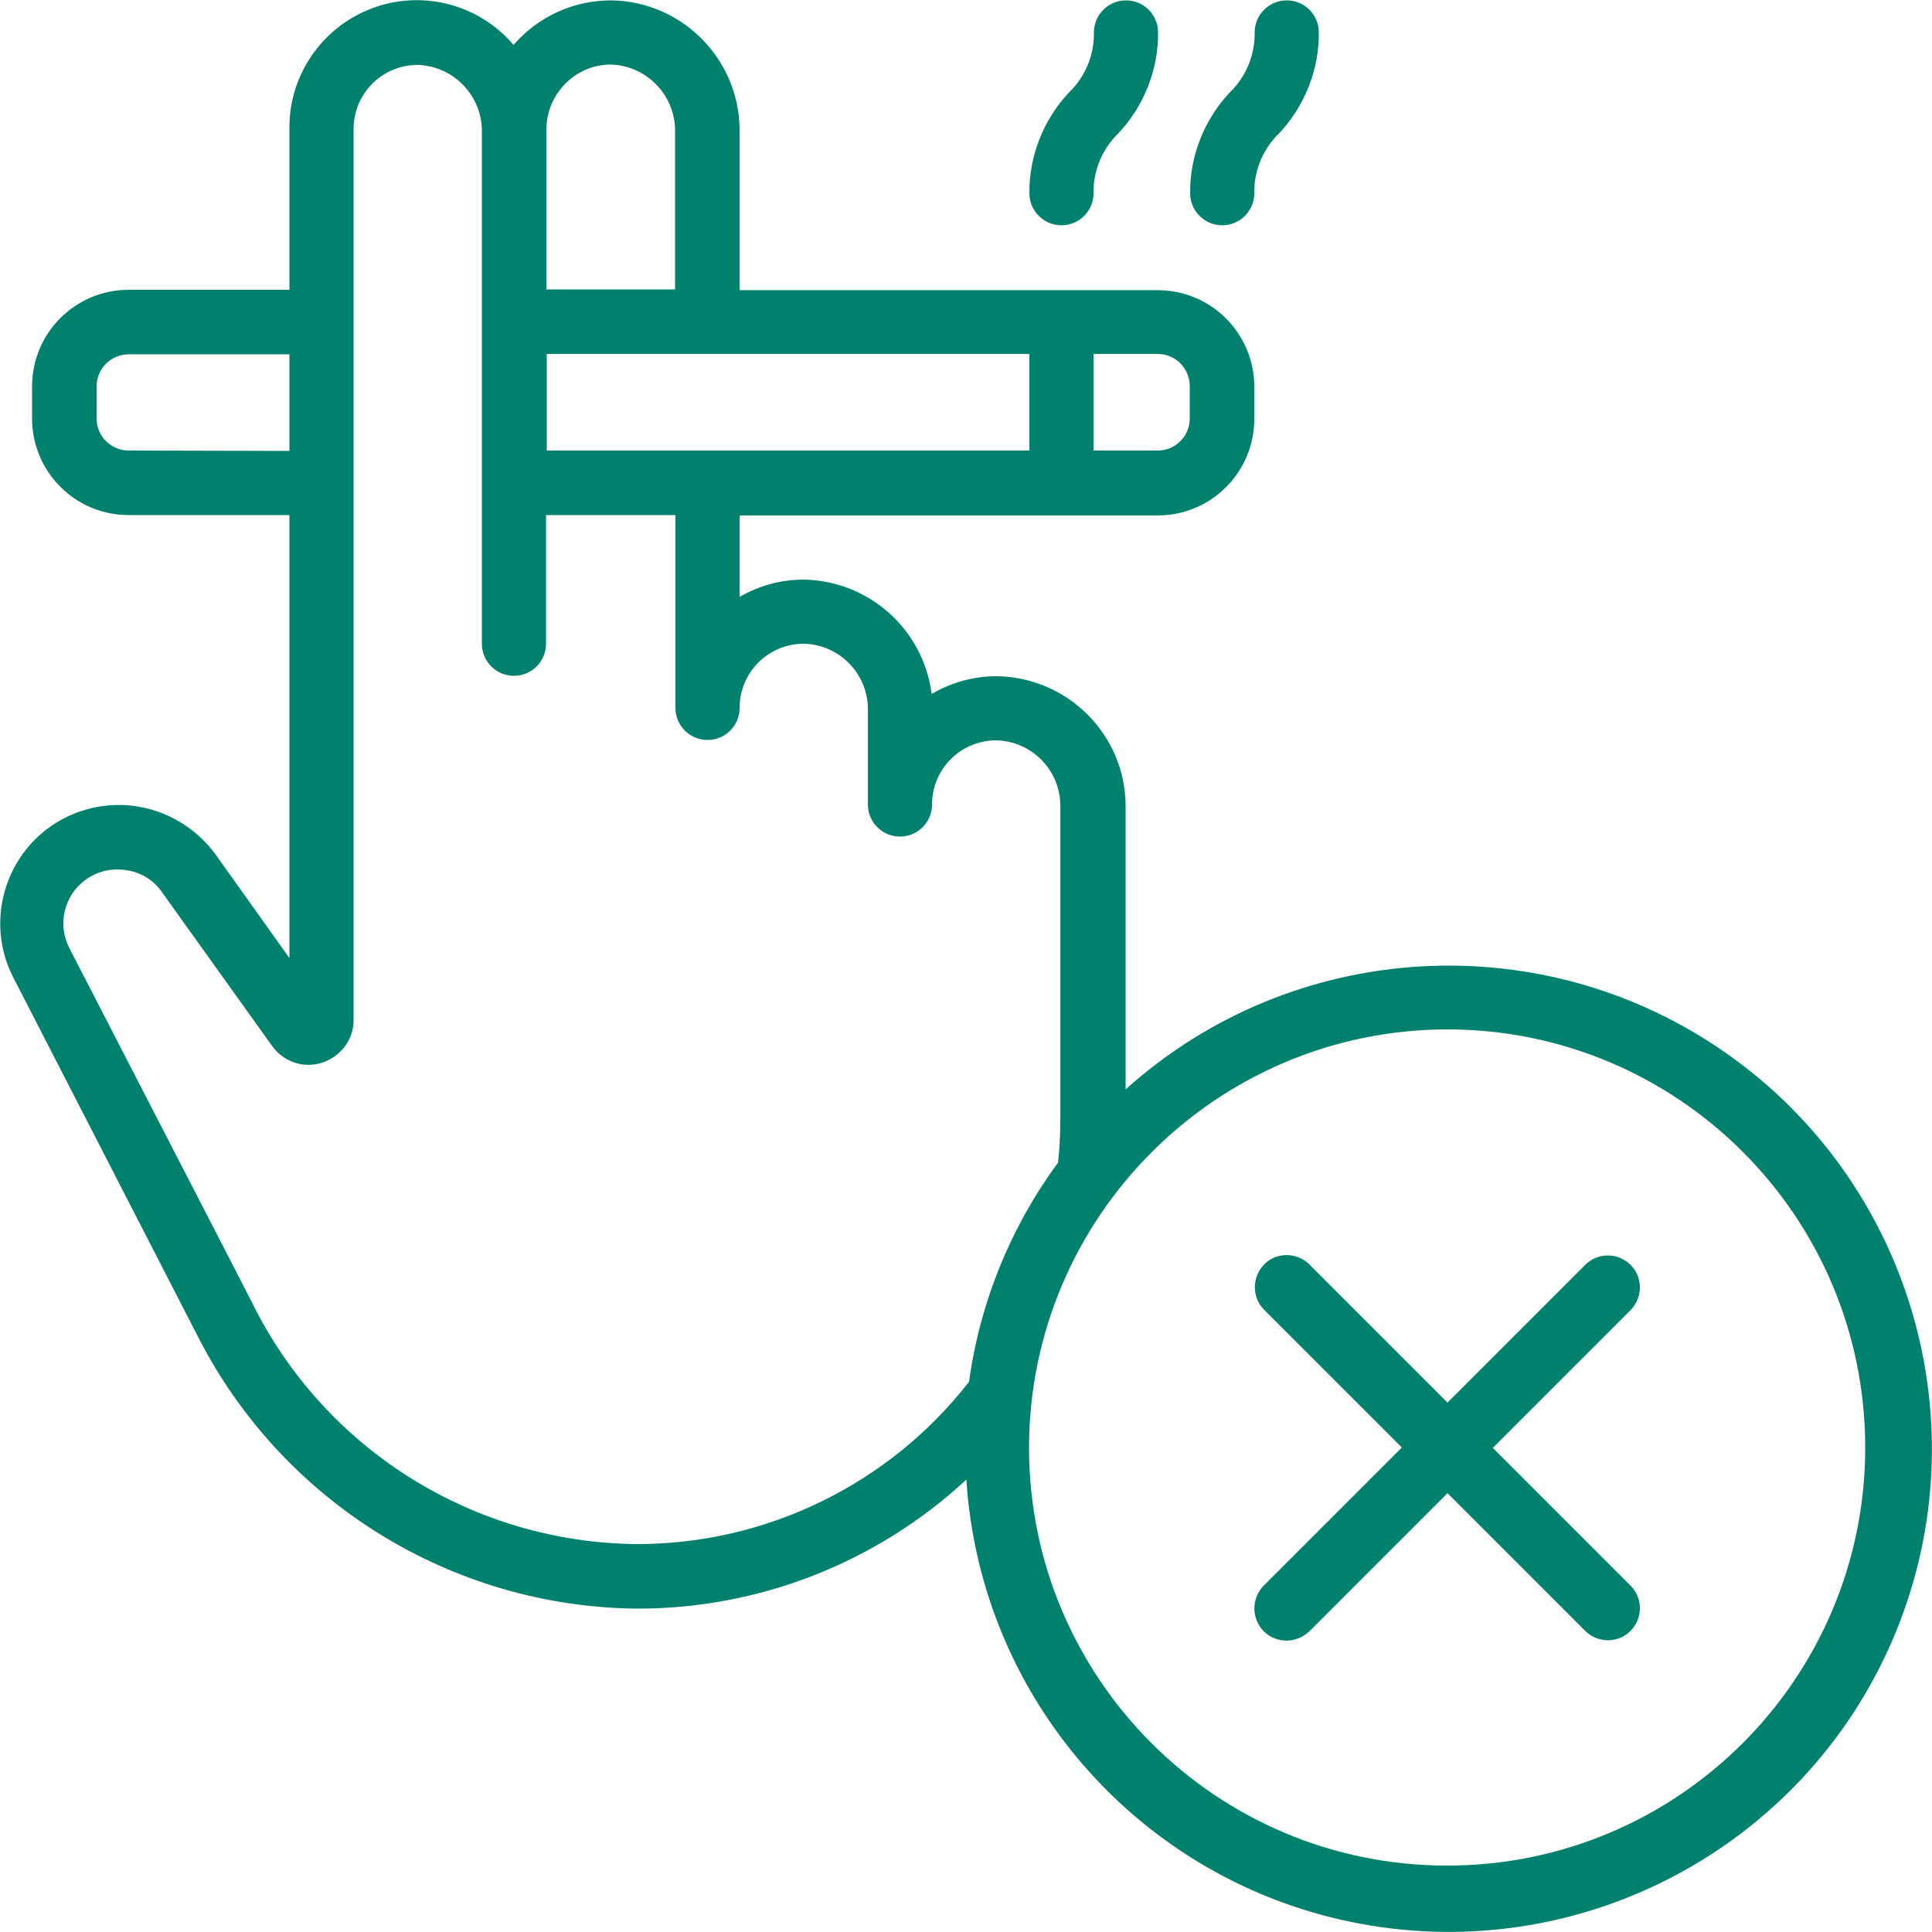 <?xml version="1.0" encoding="utf-8"?>
<!-- Generator: Adobe Illustrator 27.0.0, SVG Export Plug-In . SVG Version: 6.00 Build 0)  -->
<svg version="1.1" id="Capa_1" xmlns="http://www.w3.org/2000/svg" xmlns:xlink="http://www.w3.org/1999/xlink" x="0px" y="0px"
	 viewBox="0 0 512 512" style="enable-background:new 0 0 512 512;" xml:space="preserve">
<style type="text/css">
	.st0{fill-rule:evenodd;clip-rule:evenodd;fill:#00816D;}
	.st1{fill:#00816D;}
</style>
<g>
	<g id="Page-1_32_">
		<g id="_x30_33---Quit-Smoking" transform="translate(0 -1)">
			<path id="Path_124_" class="st0" d="M334.9,433.3c3.3,3.3,8.7,3.3,12.1,0l36.6-36.6l36.6,36.6c3.3,3.2,8.7,3.2,11.9-0.1
				c3.3-3.3,3.3-8.6,0.1-11.9l-36.6-36.6l36.6-36.6c3.2-3.3,3.2-8.7-0.1-11.9c-3.3-3.3-8.6-3.3-11.9-0.1l-36.6,36.6L346.9,336
				c-3.3-3.2-8.7-3.2-11.9,0.1s-3.3,8.6-0.1,11.9l36.6,36.6l-36.6,36.6C331.6,424.6,331.6,429.9,334.9,433.3z"/>
			<path id="Shape_80_" class="st1" d="M57.1,227.4c-5-6.8-12.5-11.4-20.8-12.7c-11.6-1.8-23.3,3-30.2,12.5
				c-6.9,9.5-8,22.1-2.7,32.6c0,0,48.8,94.9,49.3,95.9c22.4,43.5,67.1,71.1,116,71.6c32.4,0.1,63.7-12.2,87.4-34.2
				c3.8,59.6,48.3,108.6,107.2,118.2s116.7-22.8,139.2-78s3.9-118.8-44.9-153.1s-114.9-30.4-159.3,9.5v-75.4
				c-0.2-18.7-15.4-33.8-34.1-34.1c-6.1,0-12,1.6-17.3,4.7c-2.2-17.1-16.6-30-33.9-30.3c-6,0-11.9,1.6-17,4.6v-21.6h110.8
				c14.1,0,25.6-11.4,25.6-25.6v-8.5c0-14.1-11.4-25.6-25.6-25.6H196V35.2c-0.2-18.7-15.4-33.9-34.1-34.1c-9.9,0-19.3,4.3-25.8,11.8
				c-9.2-10.8-24.2-14.7-37.5-9.7S76.5,21,76.7,35.2v42.6H34.1c-14.1,0-25.6,11.4-25.6,25.6v8.5c0,14.1,11.4,25.6,25.6,25.6h42.6
				v117.4L57.1,227.4z M383.5,273.8c61.2,0,110.8,49.6,110.8,110.8s-49.6,110.8-110.8,110.8s-110.8-49.6-110.8-110.8
				C272.8,323.5,322.4,273.9,383.5,273.8L383.5,273.8z M144.9,94.8h127.9v25.6H144.9V94.8z M315.3,103.4v8.5c0,4.7-3.8,8.5-8.5,8.5
				h-17V94.8h17C311.5,94.8,315.3,98.6,315.3,103.4z M161.9,18.1c9.3,0.3,16.7,7.8,17,17v42.6h-34.1V35.2
				C144.9,25.8,152.5,18.1,161.9,18.1z M93.7,271.4V35.2c0-9.4,7.6-17,17-17c9.3,0.3,16.7,7.8,17,17v136.4c0,4.7,3.8,8.5,8.5,8.5
				s8.5-3.8,8.5-8.5v-34.1H179v51.1c0,4.7,3.8,8.5,8.5,8.5c4.7,0,8.5-3.8,8.5-8.5c0-9.4,7.6-17,17-17c9.3,0.2,16.8,7.7,17,17v25.6
				c0,4.7,3.8,8.5,8.5,8.5s8.5-3.8,8.5-8.5c0-9.4,7.6-17,17-17c9.3,0.2,16.8,7.7,17,17v83.4c0,3.8-0.2,7.7-0.6,11.5
				c-12.6,17.1-20.7,37.1-23.6,58.1c-21.2,27.2-53.8,43.1-88.3,43c-42.4-0.5-81-24.2-100.6-61.8c-0.1-0.3-0.1-0.3-49.6-96.3
				c-3.1-6.2-1.3-13.8,4.3-17.9c3.1-2.3,7-3.2,10.8-2.6c3.8,0.5,7.3,2.6,9.5,5.8l29,40.5c2.9,4.3,8.2,6.3,13.2,4.8
				C90.3,281.1,93.7,276.5,93.7,271.4L93.7,271.4z M34.1,120.4c-4.7,0-8.5-3.8-8.5-8.5v-8.5c0-4.7,3.8-8.5,8.5-8.5h42.6v25.6
				L34.1,120.4L34.1,120.4z"/>
			<g>
				<path id="Path_123_" class="st0" d="M332.4,52.2c-0.1-6,2.3-11.8,6.7-16c6.7-7.2,10.5-16.8,10.4-26.6c0-4.7-3.8-8.5-8.5-8.5
					c-4.7,0-8.5,3.8-8.5,8.5c0.1,6-2.3,11.8-6.7,16c-6.7,7.2-10.5,16.8-10.4,26.6c0,4.7,3.8,8.5,8.5,8.5S332.4,56.9,332.4,52.2z"/>
				<path id="Path_122_" class="st0" d="M289.8,52.2c-0.1-6,2.3-11.8,6.7-16c6.7-7.2,10.5-16.8,10.4-26.6c0-4.7-3.8-8.5-8.5-8.5
					c-4.7,0-8.5,3.8-8.5,8.5c0.1,6-2.3,11.8-6.7,16c-6.7,7.2-10.5,16.8-10.4,26.6c0,4.7,3.8,8.5,8.5,8.5
					C286,60.7,289.8,56.9,289.8,52.2z"/>
			</g>
		</g>
	</g>
</g>
</svg>
